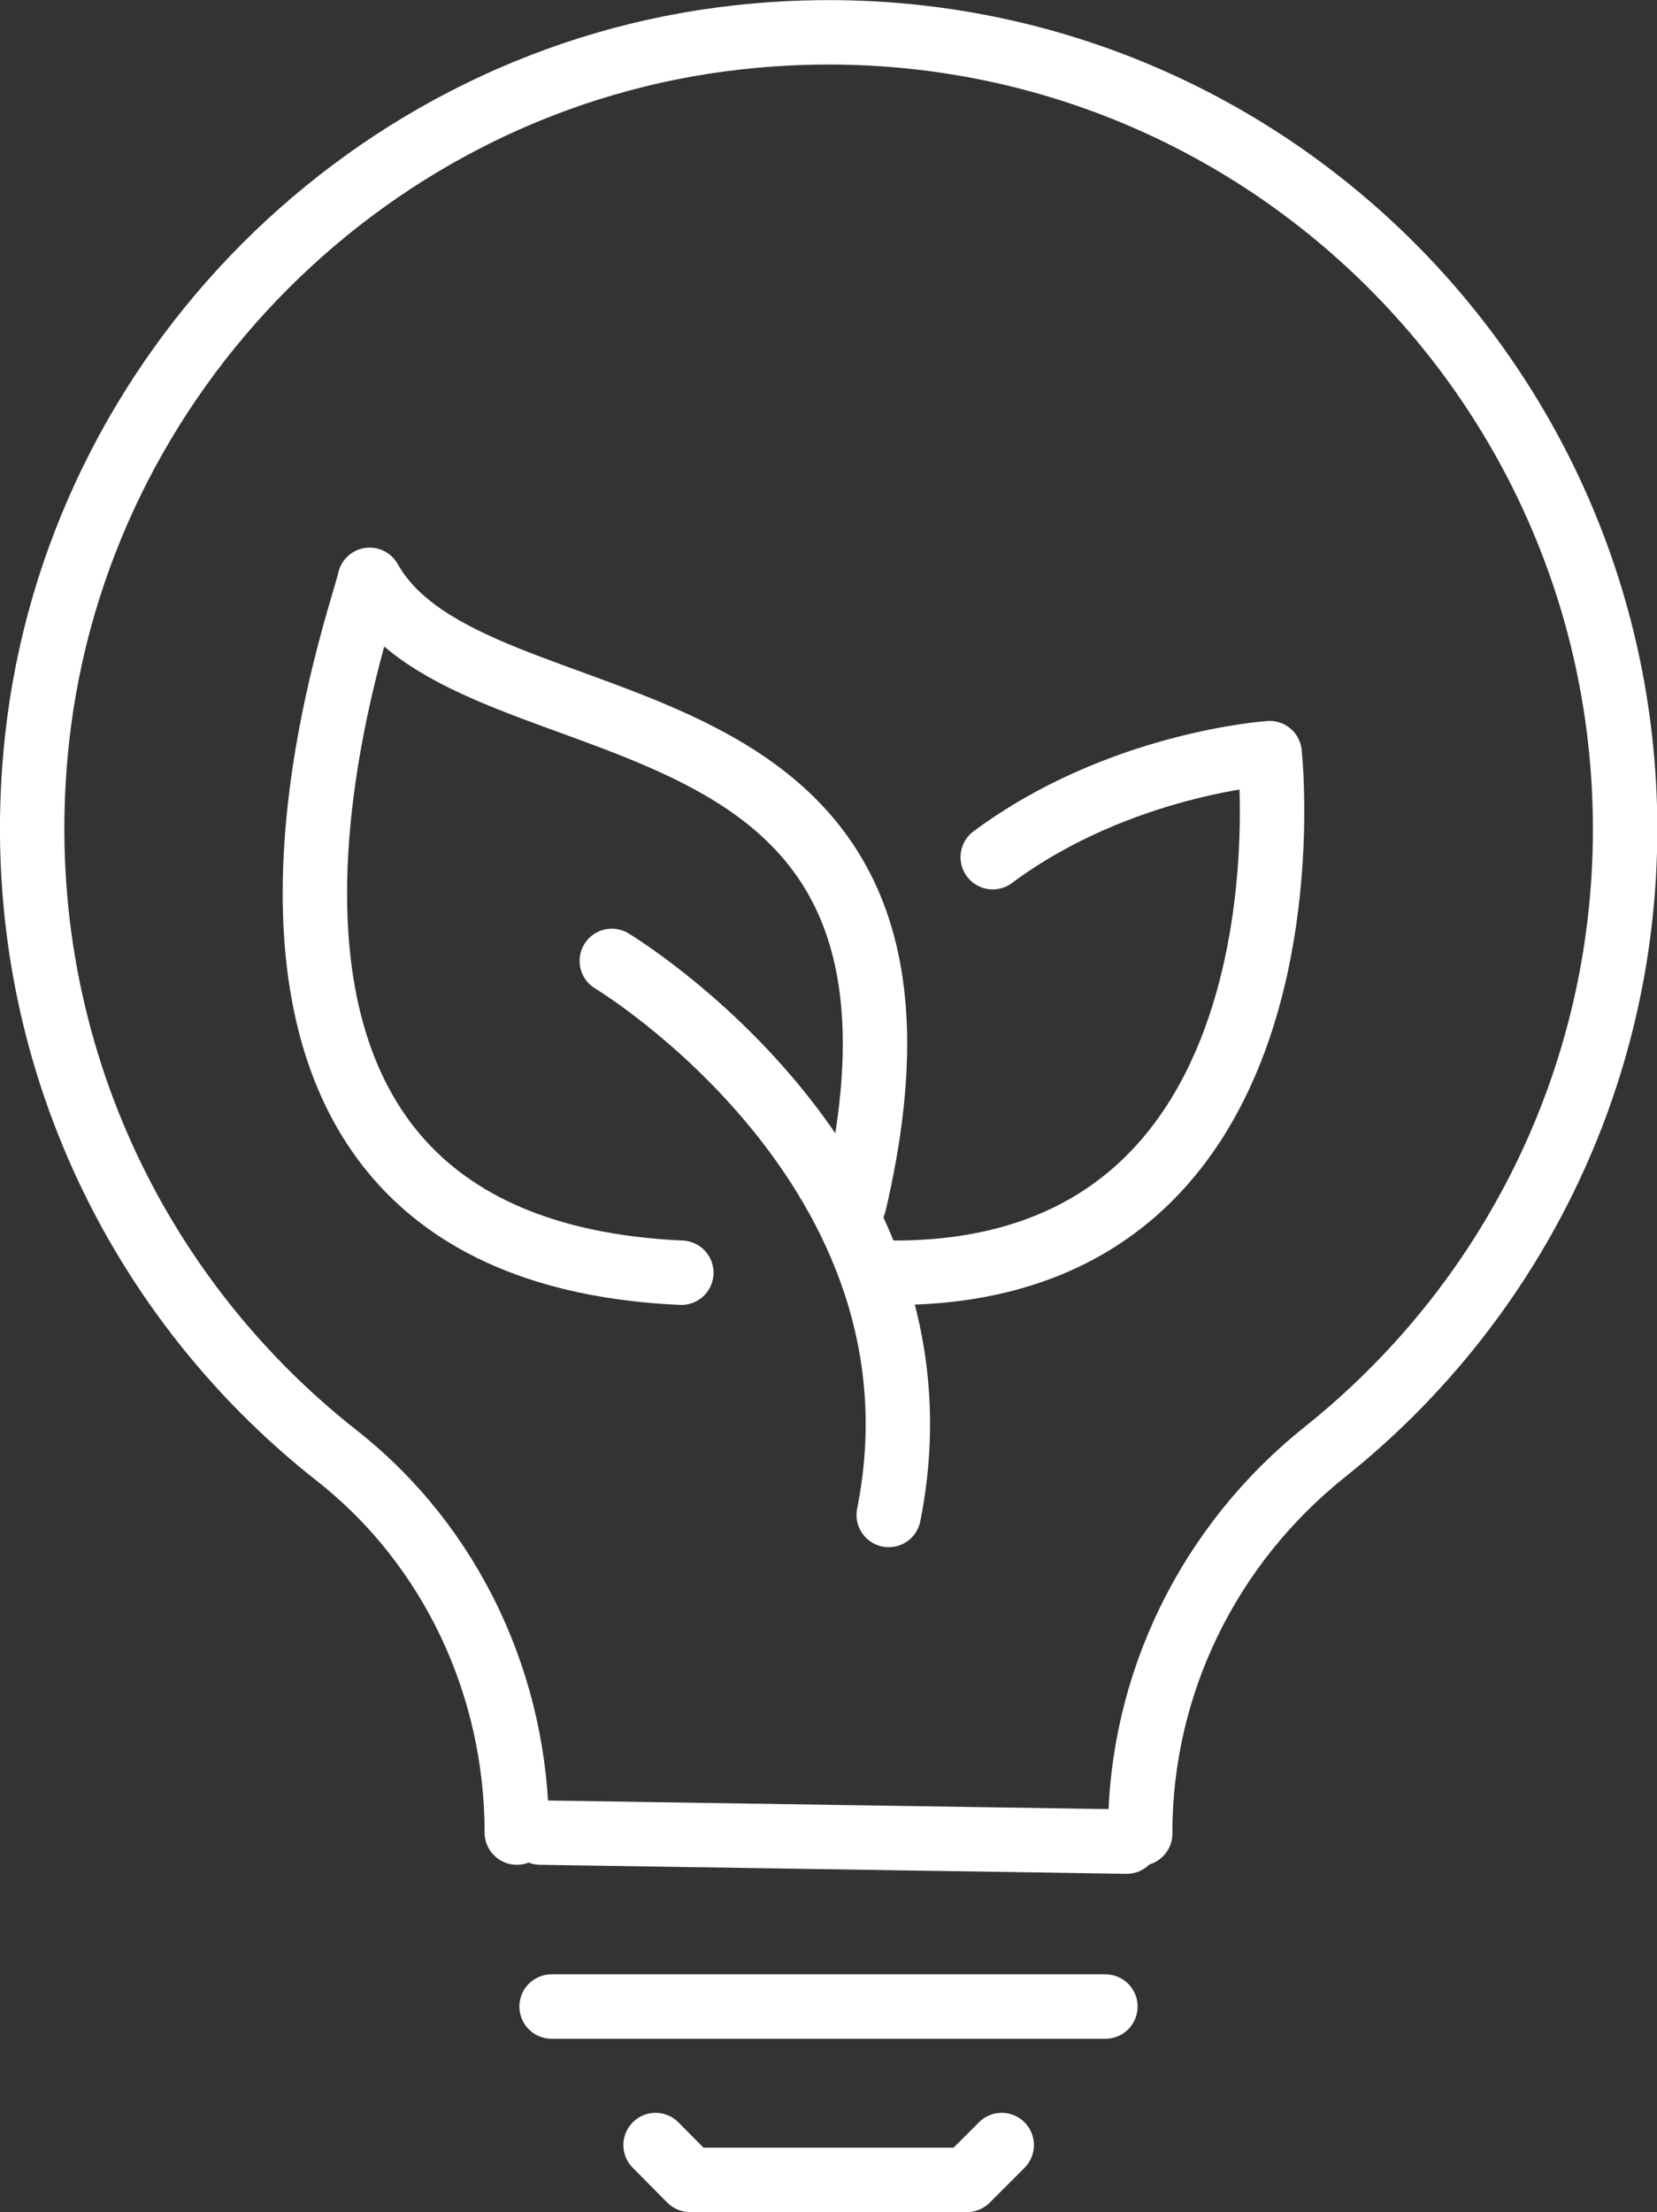 <?xml version="1.0" encoding="UTF-8"?><svg id="_圖層_2" xmlns="http://www.w3.org/2000/svg" viewBox="0 0 51.46 68.67"><rect x="0" y="0" width="51.46" height="68.67" fill="#333333" stroke="none"/><defs><style>.cls-1{fill:none;stroke:#fff;stroke-linecap:round;stroke-linejoin:round;stroke-width:2px;}</style></defs><g id="_圖層_1-2"><g><g><path class="cls-1" d="M27.6,39.51c13.6,.14,11.83-16.13,11.83-16.13,0,0-4.67,.31-8.6,3.23"/><g><path class="cls-1" d="M26.53,37.36c4-17.04-11.81-13.59-15.05-19.36-.17,1.02-7.51,20.73,9.68,21.51"/><path class="cls-1" d="M19,29.83s10.75,6.45,8.6,17.2"/></g></g><path class="cls-1" d="M35.41,56.92v-.03c0-4.61,2.13-8.94,5.74-11.82,5.68-4.53,9.32-11.51,9.32-19.34C50.46,11.15,37.84-.49,22.92,1.16,11.55,2.41,2.39,11.58,1.15,22.95c-.98,9.01,2.88,17.18,9.3,22.23,3.58,2.81,5.6,7.16,5.6,11.71"/><line class="cls-1" x1="17.13" y1="62.29" x2="34.33" y2="62.29"/><polyline class="cls-1" points="20.36 66.59 21.43 67.67 30.03 67.67 31.11 66.59"/><line class="cls-1" x1="16.78" y1="56.89" x2="34.99" y2="57.17"/></g></g></svg>